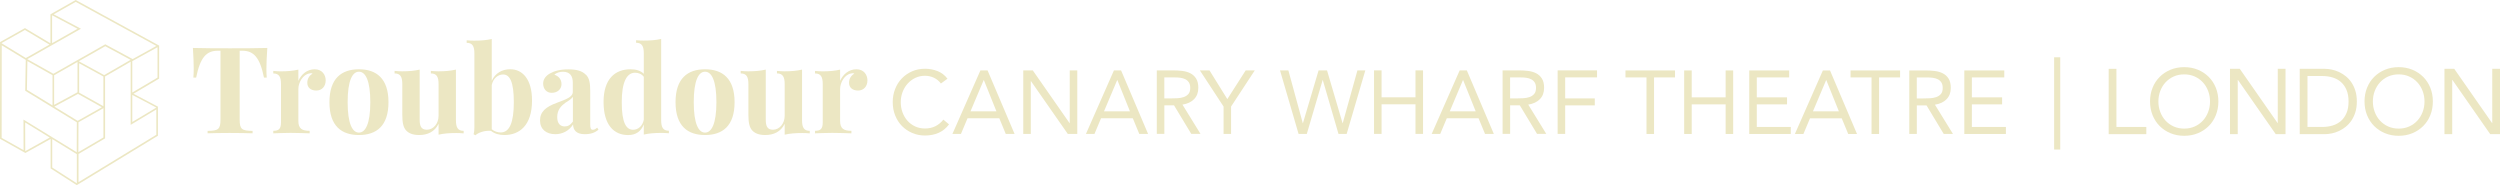 <?xml version="1.0" encoding="UTF-8"?>
<svg id="Layer_2" data-name="Layer 2" xmlns="http://www.w3.org/2000/svg" viewBox="0 0 712.65 52.78">
  <defs>
    <style>
      .cls-1 {
        fill: #ece7c3;
      }
    </style>
  </defs>
  <g id="Layer_1-2" data-name="Layer 1">
    <g>
      <g>
        <path class="cls-1" d="M75.94,19.51c0,1.02.03,1.98.1,2.62h-.79c-1.16-5.79-2.97-7.67-6.17-7.67h-.76v19.61c0,2.8.62,3.2,3.68,3.24v.69c-1.46-.05-4.01-.1-6.54-.1s-4.92.05-6.28.1v-.69c3.05-.03,3.67-.44,3.67-3.24V14.46h-.75c-3.24,0-5.02,1.86-6.19,7.67h-.79c.07-.64.1-1.59.1-2.62,0-1.14-.07-3.51-.23-5.84,3.1.1,7.55.1,10.62.1s7.48,0,10.59-.1c-.18,2.33-.25,4.7-.25,5.84"/>
        <path class="cls-1" d="M92.84,22.92c0,1.69-1.06,2.89-2.67,2.89s-2.57-.87-2.57-2.21c0-1.26.65-2.08,1.51-2.65-.14-.05-.29-.08-.45-.08-.15,0-.32.03-.49.08-1.83.3-3.12,2.58-3.12,4.43v9.09c0,2.22,1.06,2.82,3.22,2.82v.72c-1.06-.03-3.29-.13-5.45-.13-1.88,0-3.98.1-4.92.13v-.72c1.59,0,2.2-.55,2.2-2.47v-10.84c0-2.06-.54-3.04-2.2-3.04v-.72c.72.07,1.44.12,2.13.12,1.91,0,3.57-.15,5.02-.49v3.2c.82-1.85,2.48-3.3,4.65-3.3s3.14,1.63,3.14,3.17"/>
        <path class="cls-1" d="M99.1,29.13c0,6.16,1.36,8.67,3.22,8.67s3.24-2.52,3.24-8.67-1.36-8.69-3.24-8.69-3.22,2.55-3.22,8.69M110.74,29.13c0,6.81-3.47,9.36-8.42,9.36s-8.41-2.55-8.41-9.36,3.47-9.38,8.41-9.38,8.42,2.59,8.42,9.38"/>
        <path class="cls-1" d="M129.97,34.28c0,2.05.54,3.02,2.2,3.02v.72c-.72-.07-1.44-.1-2.13-.1-1.91,0-3.59.13-5.02.47v-3.1c-1.12,2.3-3.17,3.2-5.54,3.2-1.9,0-3.04-.55-3.76-1.36-.75-.86-1.04-2.18-1.04-4.45v-8.71c0-2.06-.54-3.04-2.2-3.04v-.72c.72.07,1.44.12,2.13.12,1.91,0,3.57-.15,5.02-.49v14.25c0,1.71.34,2.89,2.05,2.89,1.83,0,3.34-1.71,3.34-3.98v-9.03c0-2.06-.54-3.04-2.2-3.04v-.72c.72.07,1.44.12,2.13.12,1.91,0,3.59-.15,5.02-.49v14.43Z"/>
        <path class="cls-1" d="M146.47,29.13c0-5.87-1.16-7.9-3.07-7.9-1.43,0-2.82,1.11-3.22,3v12.62c.75.62,1.68.91,2.55.91,2.5,0,3.74-2.8,3.74-8.62M151.66,28.66c0,7.15-3.64,9.83-7.87,9.83-1.46,0-2.79-.34-3.84-1.19-.18-.02-.37-.02-.55-.02-1.51,0-3.07.54-3.88,1.28l-.52-.3c.18-.62.23-1.28.23-1.93V15.23c0-2.05-.54-3.02-2.2-3.02v-.72c.72.07,1.44.1,2.13.1,1.91,0,3.59-.14,5.02-.47v11.91c.97-2.15,2.9-3.29,5.27-3.29,3.54,0,6.21,2.9,6.21,8.91"/>
        <path class="cls-1" d="M163.3,27.6c-.32.52-.97.97-2.13,1.69-1.21.89-2.33,2.01-2.33,4.08,0,1.9.92,2.67,2.15,2.67.84,0,1.6-.37,2.32-1.39v-7.05ZM167.03,21.29c1.01,1.04,1.22,2.42,1.22,4.82v9.35c0,1.11.19,1.53.74,1.53.49,0,.87-.29,1.26-.59l.35.59c-1.04.84-2.18,1.26-3.93,1.26-2.52,0-3.29-1.31-3.31-2.79-1.18,1.93-3.14,2.79-5.07,2.79-2.57,0-4.35-1.41-4.35-3.91s1.64-3.88,4.83-5.05c2.53-.96,4.51-1.61,4.51-3.09v-2.68c0-1.8-.77-3.07-2.8-3.07-.82,0-1.83.24-2.45.84,1.22.42,2.03,1.31,2.03,2.7s-1.11,2.47-2.8,2.47c-1.49,0-2.43-1.14-2.43-2.65,0-1.26.8-2.22,1.93-2.87,1.22-.69,2.9-1.17,5.22-1.17s3.93.4,5.03,1.54"/>
        <path class="cls-1" d="M183.52,34.11v-12.22c-.62-.81-1.53-1.16-2.5-1.16-2.37,0-3.79,2.7-3.78,8.37-.02,5.87,1.26,7.89,3.24,7.89,1.41,0,2.72-1.07,3.04-2.88M188.47,34.25c0,2.05.54,3.02,2.2,3.02v.72c-.72-.07-1.44-.1-2.13-.1-1.91,0-3.57.13-5.02.47v-2.9c-.79,1.98-2.23,3.04-4.46,3.04-4.09,0-7.01-2.9-7.01-9.45s3.27-9.3,7.68-9.3c1.56,0,2.87.37,3.79,1.29v-5.81c0-2.06-.54-3.04-2.2-3.04v-.72c.72.07,1.44.1,2.13.1,1.93,0,3.59-.13,5.02-.47v23.14Z"/>
        <path class="cls-1" d="M197.76,29.13c0,6.16,1.36,8.67,3.22,8.67s3.24-2.52,3.24-8.67-1.36-8.69-3.24-8.69-3.22,2.55-3.22,8.69M209.4,29.13c0,6.81-3.47,9.36-8.42,9.36s-8.41-2.55-8.41-9.36,3.47-9.38,8.41-9.38,8.42,2.59,8.42,9.38"/>
        <path class="cls-1" d="M228.63,34.28c0,2.05.54,3.02,2.2,3.02v.72c-.72-.07-1.44-.1-2.13-.1-1.91,0-3.59.13-5.02.47v-3.1c-1.12,2.3-3.17,3.2-5.54,3.2-1.9,0-3.04-.55-3.76-1.36-.75-.86-1.04-2.18-1.04-4.45v-8.71c0-2.06-.54-3.04-2.2-3.04v-.72c.72.07,1.44.12,2.13.12,1.91,0,3.57-.15,5.02-.49v14.25c0,1.71.34,2.89,2.05,2.89,1.83,0,3.34-1.71,3.34-3.98v-9.03c0-2.06-.54-3.04-2.2-3.04v-.72c.72.07,1.44.12,2.13.12,1.91,0,3.59-.15,5.02-.49v14.43Z"/>
        <path class="cls-1" d="M247.27,22.92c0,1.69-1.06,2.89-2.67,2.89s-2.57-.87-2.57-2.21c0-1.26.65-2.08,1.51-2.65-.14-.05-.29-.08-.45-.08-.15,0-.32.03-.49.08-1.83.3-3.12,2.58-3.12,4.43v9.09c0,2.22,1.06,2.82,3.22,2.82v.72c-1.06-.03-3.29-.13-5.45-.13-1.88,0-3.98.1-4.92.13v-.72c1.59,0,2.2-.55,2.2-2.47v-10.84c0-2.06-.54-3.04-2.2-3.04v-.72c.72.07,1.44.12,2.13.12,1.91,0,3.57-.15,5.02-.49v3.2c.82-1.85,2.48-3.3,4.65-3.3s3.14,1.63,3.14,3.17"/>
      </g>
      <path class="cls-1" d="M14.89,47.76v-8.11l7.01,4.3v8.3s-7.01-4.49-7.01-4.49ZM7.17,34.91l7.01,4.3-6.98,3.88-.03-8.18ZM22.37,34.85l7.11-4.01v8.34s-7.14,4.19-7.14,4.19l.03-8.52ZM37.71,27.06l6.85,3.6-6.85,4.11v-7.7ZM15.51,30.39l6.72-3.62,6.8,3.79-6.89,3.89-6.63-4.05ZM22.56,26.42v-8.38l6.91,3.77v8.46s-6.91-3.86-6.91-3.86ZM15.44,21.44l6.6-3.75.05-.03v8.64l-6.66,3.59v-8.46ZM22.37,43.89l7.59-4.45v-8.87s-.01-.04-.01-.04v-8.73s7.3-4.21,7.3-4.21v18s7.31-4.39,7.31-4.39v7.22l-22.18,13.5v-8.03ZM7.67,25.6l.14-8.19,7.16,4.03v8.62l-7.3-4.46ZM44.9,13.46v8.66l-7.19,4.25v-8.95s.11-.05.11-.05h0s7.07-3.91,7.07-3.91ZM22.46,17.46l7.55-4.29,7.22,3.89-7.54,4.35-7.23-3.95ZM.47,39.28l.02-26.38,6.42,3.91.43.26v.09s-.15,8.71-.15,8.71l7.78,4.75.06.04,6.87,4.2-.03,8.53-15.18-9.3.03,8.71-6.26-3.51ZM.41,12.3l6.69-3.76,7.01,4.18-6.74,3.82L.41,12.3ZM14.85,4.36l7.26,3.84-7.26,4.11v-7.95ZM7.82,16.89l-.05-.03.05-.03,15.26-8.64-7.77-4.11,6.27-3.55,23.01,12.56-6.77,3.75-.11-.06h0s-7.7-4.15-7.7-4.15l-14.8,8.4-7.39-4.15ZM14.41,4.06l-.03.02v8.26l-7.26-4.33L.02,11.99v.44l-.02,27.13,7.2,4.03.03.02,7.2-4v8.4l7.45,4.77,23.14-14.09v-8.29h0s-6.97-3.67-6.97-3.67l7.31-4.33v-9.41l-.1-.05L21.58,0l-7.17,4.06Z"/>
      <path class="cls-1" d="M268.21,23.8c-.55-.73-1.22-1.28-2.02-1.65-.8-.37-1.64-.55-2.51-.55-1.01,0-1.93.2-2.78.61-.84.41-1.57.96-2.19,1.65-.61.69-1.09,1.49-1.43,2.4-.34.91-.51,1.86-.51,2.85,0,1.06.17,2.04.51,2.95s.81,1.71,1.42,2.38c.6.67,1.33,1.21,2.17,1.6.84.39,1.78.59,2.8.59,1.11,0,2.1-.22,2.97-.65.87-.44,1.63-1.06,2.28-1.88l1.61,1.36c-.82,1.09-1.8,1.89-2.95,2.4-1.15.51-2.45.77-3.9.77-1.3,0-2.51-.24-3.63-.72-1.13-.48-2.1-1.14-2.93-1.98-.83-.84-1.47-1.85-1.94-3.01-.47-1.16-.7-2.43-.7-3.81s.23-2.57.68-3.73c.45-1.16,1.09-2.17,1.91-3.02.82-.85,1.79-1.53,2.92-2.02,1.13-.5,2.36-.74,3.71-.74,1.23,0,2.41.22,3.54.66,1.13.44,2.08,1.17,2.85,2.18l-1.87,1.36Z"/>
      <path class="cls-1" d="M280.46,22.83h-.05l-3.76,8.9h7.39l-3.58-8.9ZM279.49,20.06h2.02l7.7,18.11h-2.51l-1.84-4.45h-9.06l-1.87,4.45h-2.43l7.98-18.11Z"/>
      <polygon class="cls-1" points="291.69 20.06 294.4 20.06 304.89 35.1 304.94 35.1 304.94 20.06 307.09 20.06 307.09 38.17 304.38 38.17 293.89 23.13 293.84 23.13 293.84 38.17 291.69 38.17 291.69 20.06"/>
      <path class="cls-1" d="M318.52,22.83h-.05l-3.76,8.9h7.39l-3.58-8.9ZM317.55,20.06h2.02l7.7,18.11h-2.51l-1.84-4.45h-9.06l-1.87,4.45h-2.43l7.98-18.11Z"/>
      <path class="cls-1" d="M331.9,28.05h1.92c.6,0,1.21-.02,1.85-.05.64-.03,1.23-.15,1.77-.33.54-.19.98-.48,1.33-.88.35-.4.52-.98.52-1.73,0-.65-.13-1.17-.38-1.56-.25-.39-.59-.7-1.01-.91s-.89-.35-1.41-.42c-.52-.07-1.04-.1-1.57-.1h-3.02v5.99ZM329.75,20.06h4.63c.87,0,1.74.05,2.6.15.86.1,1.63.32,2.31.66.68.34,1.24.84,1.66,1.5.43.66.64,1.55.64,2.67,0,1.33-.4,2.4-1.2,3.22-.8.82-1.91,1.34-3.32,1.56l5.14,8.34h-2.63l-4.91-8.13h-2.76v8.13h-2.15v-18.11Z"/>
      <polygon class="cls-1" points="348.79 30.37 342.03 20.06 344.77 20.06 349.86 28.25 355.1 20.06 357.69 20.06 350.93 30.37 350.93 38.17 348.79 38.17 348.79 30.37"/>
      <polygon class="cls-1" points="364.88 20.06 367.26 20.06 371.37 35.1 371.42 35.1 375.88 20.06 378.28 20.06 382.71 35.1 382.76 35.1 386.95 20.06 389.2 20.06 383.88 38.17 381.55 38.17 377.08 22.83 377.03 22.83 372.52 38.17 370.17 38.17 364.88 20.06"/>
      <polygon class="cls-1" points="391.68 20.06 393.83 20.06 393.83 27.74 403.5 27.74 403.5 20.06 405.65 20.06 405.65 38.17 403.5 38.17 403.5 29.73 393.83 29.73 393.83 38.17 391.68 38.17 391.68 20.06"/>
      <path class="cls-1" d="M417.08,22.83h-.05l-3.76,8.9h7.39l-3.58-8.9ZM416.11,20.06h2.02l7.7,18.11h-2.51l-1.84-4.45h-9.06l-1.87,4.45h-2.43l7.98-18.11Z"/>
      <path class="cls-1" d="M430.46,28.05h1.92c.6,0,1.21-.02,1.85-.05.64-.03,1.23-.15,1.77-.33.54-.19.98-.48,1.33-.88.35-.4.53-.98.53-1.73,0-.65-.13-1.17-.38-1.56-.25-.39-.59-.7-1.01-.91s-.89-.35-1.41-.42c-.52-.07-1.04-.1-1.57-.1h-3.02v5.99ZM428.31,20.06h4.63c.87,0,1.74.05,2.6.15.86.1,1.63.32,2.32.66.68.34,1.24.84,1.66,1.5.43.66.64,1.55.64,2.67,0,1.33-.4,2.4-1.2,3.22-.8.82-1.91,1.34-3.32,1.56l5.14,8.34h-2.63l-4.91-8.13h-2.76v8.13h-2.15v-18.11Z"/>
      <polygon class="cls-1" points="444.02 20.06 455.25 20.06 455.25 22.06 446.17 22.06 446.17 28.05 454.61 28.05 454.61 30.04 446.17 30.04 446.17 38.17 444.02 38.17 444.02 20.06"/>
      <polygon class="cls-1" points="477.48 22.07 471.5 22.07 471.5 38.19 469.35 38.19 469.35 22.07 463.36 22.07 463.36 20.08 477.48 20.08 477.48 22.07"/>
      <polygon class="cls-1" points="480.09 20.08 482.24 20.08 482.24 27.75 491.91 27.75 491.91 20.08 494.06 20.08 494.06 38.19 491.91 38.19 491.91 29.75 482.24 29.75 482.24 38.19 480.09 38.19 480.09 20.08"/>
      <polygon class="cls-1" points="498.64 20.08 510.02 20.08 510.02 22.07 500.79 22.07 500.79 27.75 509.41 27.75 509.41 29.75 500.79 29.75 500.79 36.19 510.48 36.19 510.48 38.19 498.64 38.19 498.64 20.08"/>
      <path class="cls-1" d="M520.61,22.84h-.05l-3.76,8.9h7.39l-3.58-8.9ZM519.64,20.08h2.02l7.7,18.11h-2.51l-1.84-4.45h-9.06l-1.87,4.45h-2.43l7.98-18.11Z"/>
      <polygon class="cls-1" points="541.64 22.07 535.65 22.07 535.65 38.19 533.5 38.19 533.5 22.07 527.52 22.07 527.52 20.08 541.64 20.08 541.64 22.07"/>
      <path class="cls-1" d="M546.4,28.06h1.92c.6,0,1.21-.02,1.85-.05.64-.03,1.23-.15,1.77-.33.54-.19.98-.48,1.33-.88.35-.4.52-.98.52-1.73,0-.65-.13-1.17-.38-1.56-.25-.39-.59-.7-1.01-.91s-.89-.35-1.41-.42c-.52-.07-1.04-.1-1.57-.1h-3.02v5.99ZM544.25,20.08h4.63c.87,0,1.74.05,2.6.15.86.1,1.63.32,2.31.66.68.34,1.24.84,1.66,1.5.43.66.64,1.55.64,2.67,0,1.33-.4,2.4-1.2,3.22-.8.82-1.91,1.34-3.32,1.56l5.14,8.34h-2.63l-4.91-8.14h-2.76v8.14h-2.15v-18.11Z"/>
      <polygon class="cls-1" points="559.95 20.08 571.34 20.08 571.34 22.07 562.1 22.07 562.1 27.75 570.72 27.75 570.72 29.75 562.1 29.75 562.1 36.19 571.8 36.19 571.8 38.19 559.95 38.19 559.95 20.08"/>
      <path class="cls-1" d="M587.29,16.33v26.3h-1.74v-26.3h1.74Z"/>
      <g>
        <path class="cls-1" d="M601.1,19.62h2.21v16.57h8.52v2.05h-10.73v-18.62Z"/>
        <path class="cls-1" d="M622.63,38.71c-1.42,0-2.72-.25-3.91-.74-1.18-.49-2.21-1.17-3.08-2.04s-1.54-1.9-2.03-3.1c-.48-1.2-.72-2.5-.72-3.91s.24-2.7.72-3.9c.48-1.2,1.16-2.24,2.03-3.1.87-.87,1.89-1.55,3.08-2.04,1.18-.49,2.49-.74,3.91-.74s2.72.25,3.91.74c1.18.49,2.21,1.17,3.08,2.04.87.87,1.54,1.9,2.03,3.1.48,1.2.72,2.5.72,3.9s-.24,2.71-.72,3.91c-.48,1.2-1.16,2.24-2.03,3.1s-1.89,1.55-3.08,2.04c-1.18.49-2.49.74-3.91.74ZM622.63,36.66c1.09,0,2.08-.2,2.98-.6.9-.4,1.68-.96,2.33-1.66.65-.7,1.15-1.52,1.51-2.46s.54-1.94.54-3.01-.18-2.07-.54-3.01c-.36-.94-.86-1.76-1.51-2.46-.65-.7-1.42-1.25-2.33-1.66-.9-.4-1.9-.6-2.98-.6s-2.08.2-2.98.6c-.9.4-1.68.96-2.33,1.66-.65.7-1.15,1.52-1.51,2.46-.36.94-.54,1.94-.54,3.01s.18,2.07.54,3.01.86,1.76,1.51,2.46c.65.7,1.42,1.25,2.33,1.66.9.4,1.9.6,2.98.6Z"/>
        <path class="cls-1" d="M635.68,19.62h2.79l10.78,15.46h.05v-15.46h2.21v18.62h-2.79l-10.78-15.46h-.05v15.46h-2.21v-18.62Z"/>
        <path class="cls-1" d="M655.56,19.62h7.15c.61,0,1.26.07,1.95.21.68.14,1.36.36,2.04.67.67.31,1.32.71,1.95,1.2.62.49,1.17,1.08,1.64,1.78.47.69.85,1.49,1.13,2.39.28.9.42,1.92.42,3.06s-.14,2.16-.42,3.06c-.28.9-.66,1.7-1.13,2.39-.47.69-1.02,1.28-1.64,1.78-.62.49-1.27.89-1.95,1.2-.68.31-1.35.53-2.04.67-.68.14-1.33.21-1.95.21h-7.15v-18.62ZM657.77,36.19h4.21c1.07,0,2.06-.14,2.97-.42.91-.28,1.7-.71,2.37-1.3.67-.59,1.19-1.34,1.58-2.25.39-.91.58-2.01.58-3.29s-.19-2.38-.58-3.29c-.39-.91-.91-1.66-1.58-2.25-.67-.59-1.46-1.02-2.37-1.3-.91-.28-1.9-.42-2.97-.42h-4.21v14.52Z"/>
        <path class="cls-1" d="M683.77,38.71c-1.42,0-2.72-.25-3.91-.74-1.18-.49-2.21-1.17-3.08-2.04s-1.54-1.9-2.03-3.1c-.48-1.2-.72-2.5-.72-3.91s.24-2.7.72-3.9c.48-1.2,1.16-2.24,2.03-3.1.87-.87,1.89-1.55,3.08-2.04,1.18-.49,2.49-.74,3.91-.74s2.72.25,3.91.74c1.18.49,2.21,1.17,3.08,2.04.87.87,1.54,1.9,2.03,3.1.48,1.2.72,2.5.72,3.9s-.24,2.71-.72,3.91c-.48,1.2-1.16,2.24-2.03,3.1s-1.89,1.55-3.08,2.04c-1.18.49-2.49.74-3.91.74ZM683.77,36.66c1.09,0,2.08-.2,2.98-.6.9-.4,1.68-.96,2.33-1.66.65-.7,1.15-1.52,1.51-2.46s.54-1.94.54-3.01-.18-2.07-.54-3.01c-.36-.94-.86-1.76-1.51-2.46-.65-.7-1.42-1.25-2.33-1.66-.9-.4-1.9-.6-2.98-.6s-2.08.2-2.98.6c-.9.4-1.68.96-2.33,1.66-.65.7-1.15,1.52-1.51,2.46-.36.94-.54,1.94-.54,3.01s.18,2.07.54,3.01.86,1.76,1.51,2.46c.65.7,1.42,1.25,2.33,1.66.9.4,1.9.6,2.98.6Z"/>
        <path class="cls-1" d="M696.82,19.62h2.79l10.78,15.46h.05v-15.46h2.21v18.62h-2.79l-10.78-15.46h-.05v15.46h-2.21v-18.62Z"/>
      </g>
    </g>
  </g>
</svg>